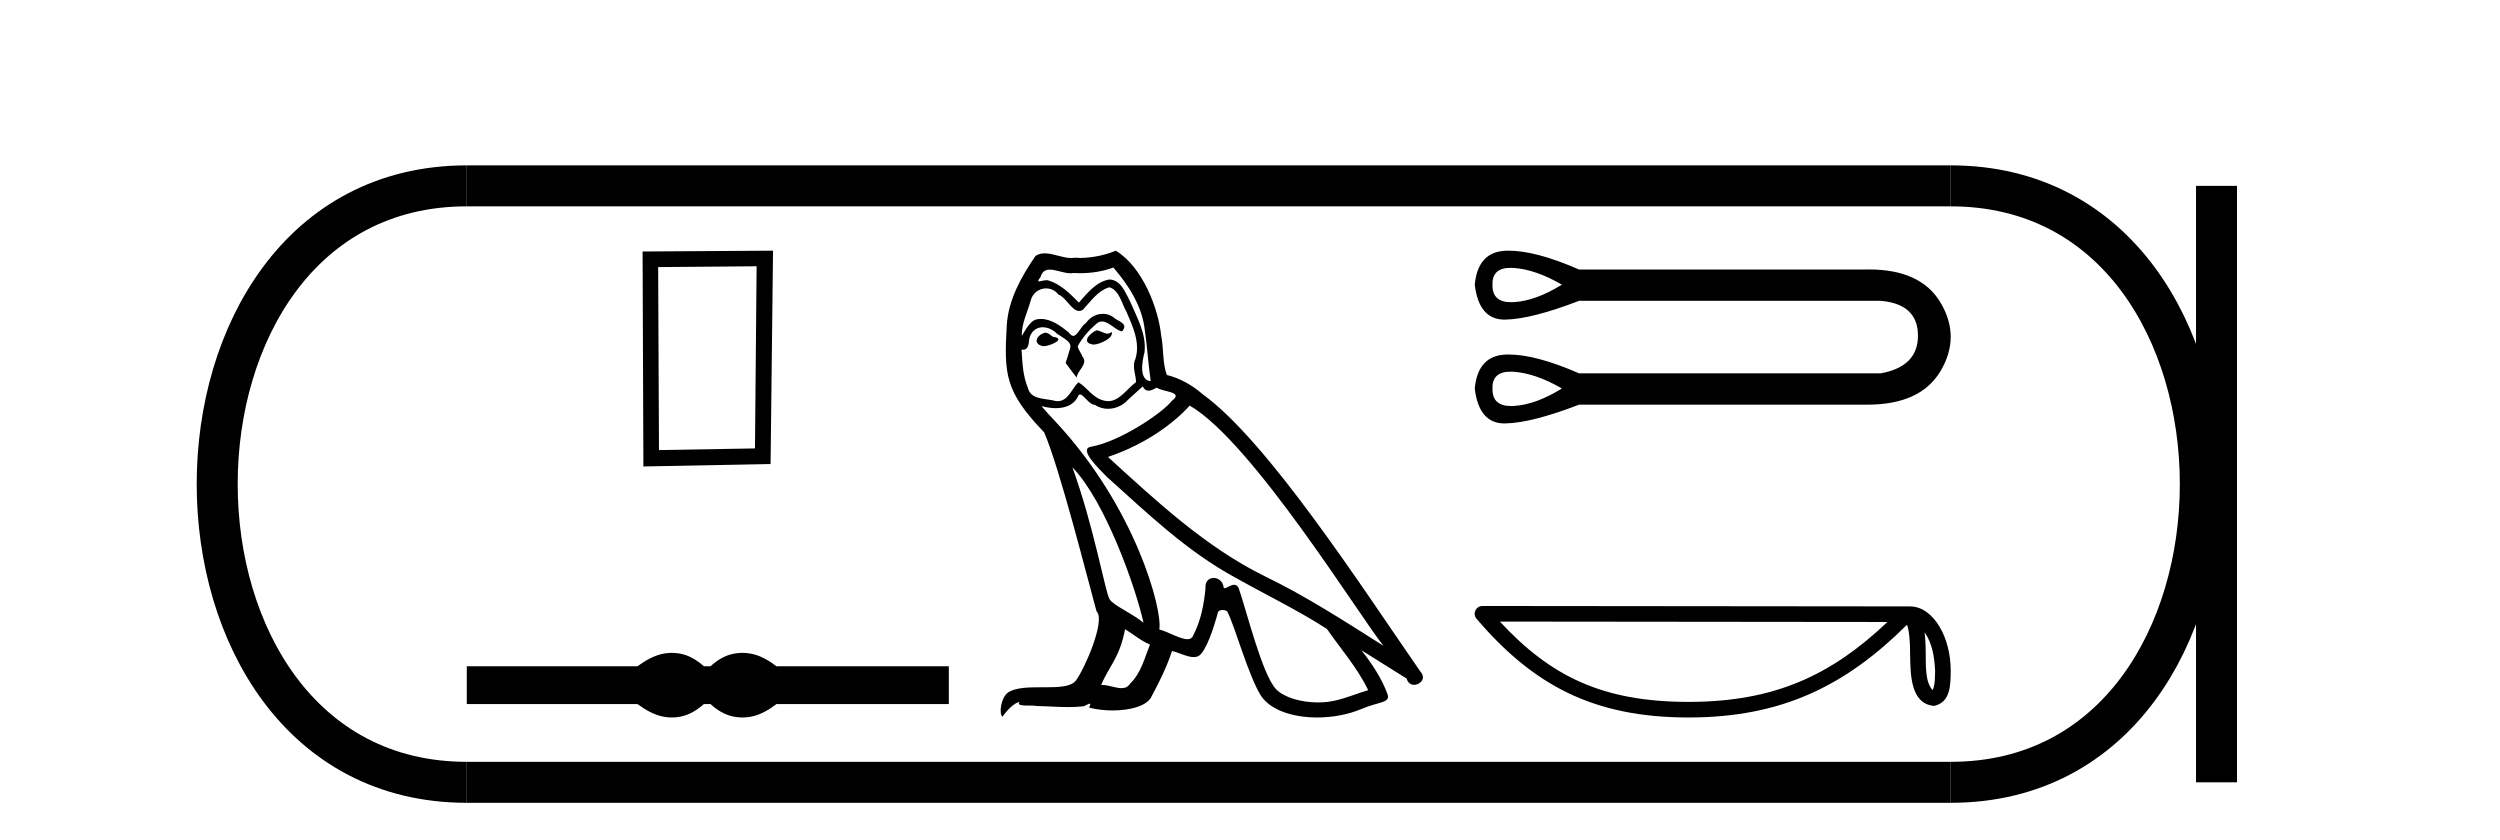 <?xml version='1.0' encoding='UTF-8' standalone='yes'?><svg xmlns='http://www.w3.org/2000/svg' xmlns:xlink='http://www.w3.org/1999/xlink' width='122.0' height='41.0' ><path d='M 36.923 12.994 L 36.843 21.883 L 32.158 21.963 L 32.118 13.034 L 36.923 12.994 ZM 37.724 12.233 L 31.358 12.273 L 31.398 22.764 L 37.604 22.643 L 37.724 12.233 Z' style='fill:#000000;stroke:none' /><path d='M 32.787 31.86 C 32.611 31.86 32.435 31.881 32.259 31.925 C 31.905 32.012 31.521 32.208 31.107 32.515 L 22.779 32.515 L 22.779 34.357 L 31.107 34.357 C 31.521 34.664 31.905 34.861 32.259 34.948 C 32.435 34.991 32.611 35.013 32.787 35.013 C 32.962 35.013 33.136 34.991 33.31 34.948 C 33.657 34.861 34.004 34.664 34.351 34.357 L 34.671 34.357 C 35.005 34.664 35.348 34.861 35.702 34.948 C 35.879 34.991 36.056 35.013 36.232 35.013 C 36.409 35.013 36.586 34.991 36.763 34.948 C 37.117 34.861 37.494 34.664 37.894 34.357 L 46.302 34.357 L 46.302 32.515 L 37.894 32.515 C 37.494 32.208 37.117 32.012 36.763 31.925 C 36.586 31.881 36.409 31.86 36.232 31.86 C 36.056 31.86 35.879 31.881 35.702 31.925 C 35.348 32.012 35.005 32.208 34.671 32.515 L 34.351 32.515 C 34.004 32.208 33.657 32.012 33.31 31.925 C 33.136 31.881 32.962 31.86 32.787 31.86 Z' style='fill:#000000;stroke:none' /><path d='M 53.498 16.12 C 53.156 16.285 52.739 16.741 53.372 16.817 C 53.675 16.804 54.372 16.488 54.245 16.196 L 54.245 16.196 C 54.18 16.258 54.113 16.281 54.046 16.281 C 53.867 16.281 53.682 16.12 53.498 16.12 ZM 51.004 16.234 C 50.586 16.336 50.371 16.791 50.903 16.893 C 50.911 16.893 50.921 16.894 50.93 16.894 C 51.236 16.894 52.071 16.523 51.384 16.437 C 51.27 16.361 51.156 16.234 51.004 16.234 ZM 54.334 13.056 C 55.081 13.93 55.739 14.943 55.866 16.108 C 55.992 16.943 56.03 17.779 56.157 18.602 C 55.562 18.551 55.739 17.627 55.853 17.184 C 55.954 16.31 55.486 15.5 55.157 14.728 C 54.929 14.31 54.714 13.651 54.131 13.639 C 53.486 13.753 53.068 14.297 52.65 14.766 C 52.219 14.335 51.764 13.867 51.169 13.689 C 51.137 13.678 51.102 13.674 51.066 13.674 C 50.932 13.674 50.776 13.732 50.704 13.732 C 50.642 13.732 50.643 13.688 50.776 13.525 C 50.856 13.241 51.023 13.157 51.23 13.157 C 51.531 13.157 51.917 13.336 52.242 13.336 C 52.291 13.336 52.338 13.332 52.384 13.322 C 52.491 13.328 52.598 13.332 52.705 13.332 C 53.259 13.332 53.814 13.247 54.334 13.056 ZM 54.131 14.019 C 54.625 14.145 54.739 14.829 54.98 15.234 C 55.283 15.943 55.651 16.715 55.41 17.513 C 55.22 17.893 55.461 18.374 55.435 18.653 C 55.013 18.949 54.642 19.575 54.082 19.575 C 54.02 19.575 53.957 19.568 53.891 19.552 C 53.334 19.438 53.055 18.906 52.625 18.653 C 52.313 18.953 52.128 19.577 51.615 19.577 C 51.545 19.577 51.468 19.565 51.384 19.539 C 50.915 19.438 50.295 19.488 50.156 18.918 C 49.915 18.336 49.89 17.69 49.852 17.057 L 49.852 17.057 C 49.88 17.063 49.905 17.065 49.929 17.065 C 50.185 17.065 50.208 16.768 50.232 16.513 C 50.33 16.142 50.595 15.97 50.89 15.97 C 51.089 15.97 51.302 16.049 51.485 16.196 C 51.7 16.437 52.359 16.627 52.219 17.007 C 52.156 17.235 52.08 17.475 52.004 17.716 L 52.536 18.425 C 52.587 18.058 53.131 17.754 52.814 17.386 C 52.764 17.222 52.574 17.007 52.599 16.88 C 52.827 16.475 53.131 16.12 53.486 15.817 C 53.581 15.723 53.679 15.687 53.776 15.687 C 54.115 15.687 54.456 16.132 54.752 16.171 C 55.043 15.854 54.726 15.728 54.435 15.563 C 54.255 15.393 54.037 15.315 53.819 15.315 C 53.502 15.315 53.187 15.481 52.992 15.766 C 52.751 15.91 52.584 16.391 52.373 16.391 C 52.306 16.391 52.235 16.343 52.156 16.222 C 51.77 15.913 51.306 15.565 50.799 15.565 C 50.725 15.565 50.65 15.572 50.573 15.589 C 50.215 15.663 49.893 16.388 49.866 16.388 C 49.865 16.388 49.865 16.387 49.864 16.386 C 49.852 15.791 50.13 15.259 50.295 14.677 C 50.387 14.294 50.715 14.073 51.049 14.073 C 51.268 14.073 51.489 14.168 51.65 14.373 C 52.027 14.513 52.303 15.175 52.657 15.175 C 52.72 15.175 52.784 15.155 52.852 15.107 C 53.245 14.69 53.561 14.196 54.131 14.019 ZM 52.333 22.805 C 53.941 24.464 55.423 28.668 55.803 30.39 C 55.182 29.883 54.334 29.554 54.144 29.237 C 53.941 28.908 53.384 25.705 52.333 22.805 ZM 58.056 19.792 C 61.095 21.539 66.387 30.136 67.514 31.516 C 65.615 30.314 63.741 29.098 61.703 28.111 C 58.841 26.705 56.398 24.426 54.068 22.299 C 55.992 21.653 57.373 20.564 58.056 19.792 ZM 54.904 30.706 C 55.309 30.947 55.676 31.276 56.119 31.453 C 55.853 32.111 55.689 32.846 55.144 33.365 C 55.042 33.529 54.896 33.582 54.729 33.582 C 54.441 33.582 54.091 33.426 53.799 33.426 C 53.778 33.426 53.758 33.427 53.739 33.428 C 54.093 32.542 54.625 32.149 54.904 30.706 ZM 55.765 18.855 C 55.841 19.014 55.939 19.066 56.043 19.066 C 56.179 19.066 56.326 18.976 56.448 18.918 C 56.752 19.134 57.803 19.108 57.183 19.564 C 56.79 20.096 54.692 21.546 53.235 21.802 C 52.606 21.912 53.663 22.907 54.005 23.261 C 55.98 25.034 57.917 26.908 60.285 28.187 C 61.766 29.022 63.323 29.769 64.754 30.693 C 65.438 31.681 66.248 32.593 66.767 33.681 C 66.248 33.833 65.742 34.049 65.21 34.175 C 64.929 34.246 64.625 34.279 64.321 34.279 C 63.484 34.279 62.644 34.03 62.272 33.631 C 61.589 32.909 60.842 29.832 60.449 28.706 C 60.393 28.579 60.314 28.537 60.228 28.537 C 60.057 28.537 59.859 28.704 59.761 28.704 C 59.741 28.704 59.725 28.697 59.715 28.68 C 59.689 28.369 59.45 28.204 59.226 28.204 C 59.004 28.204 58.797 28.365 58.829 28.706 C 58.753 29.503 58.601 30.301 58.221 31.023 C 58.174 31.146 58.077 31.193 57.949 31.193 C 57.589 31.193 56.986 30.821 56.575 30.719 C 56.739 29.744 55.41 24.755 51.51 20.577 C 51.374 20.43 50.78 19.803 50.832 19.803 C 50.838 19.803 50.852 19.812 50.877 19.83 C 51.077 19.882 51.302 19.918 51.524 19.918 C 51.951 19.918 52.37 19.786 52.587 19.387 C 52.62 19.288 52.661 19.249 52.709 19.249 C 52.882 19.249 53.145 19.754 53.422 19.754 C 53.624 19.888 53.849 19.95 54.072 19.95 C 54.44 19.95 54.804 19.784 55.056 19.501 C 55.296 19.286 55.524 19.07 55.765 18.855 ZM 54.448 12.233 C 54.05 12.41 53.353 12.587 52.728 12.587 C 52.636 12.587 52.547 12.583 52.46 12.575 C 52.401 12.586 52.34 12.591 52.279 12.591 C 51.853 12.591 51.394 12.362 50.982 12.362 C 50.825 12.362 50.675 12.395 50.535 12.487 C 49.839 13.499 49.206 14.626 49.13 15.88 C 48.991 18.285 49.054 19.121 50.953 21.096 C 51.7 22.793 53.093 28.326 53.511 29.832 C 53.967 30.263 52.941 32.618 52.511 33.2 C 52.276 33.523 51.659 33.539 50.996 33.539 C 50.924 33.539 50.851 33.539 50.779 33.539 C 50.182 33.539 49.578 33.551 49.206 33.783 C 48.852 34.011 48.725 34.859 48.927 34.973 C 49.117 34.682 49.497 34.289 49.763 34.251 L 49.763 34.251 C 49.51 34.517 50.396 34.391 50.586 34.454 C 51.098 34.462 51.616 34.505 52.136 34.505 C 52.387 34.505 52.639 34.495 52.89 34.466 C 53.004 34.417 53.126 34.339 53.18 34.339 C 53.221 34.339 53.221 34.386 53.144 34.53 C 53.502 34.623 53.905 34.67 54.298 34.67 C 55.184 34.67 56.024 34.433 56.208 33.96 C 56.588 33.264 56.942 32.529 57.195 31.77 C 57.518 31.838 57.925 32.066 58.251 32.066 C 58.346 32.066 58.435 32.046 58.512 31.998 C 58.867 31.757 59.234 30.63 59.436 29.883 C 59.456 29.805 59.561 29.768 59.668 29.768 C 59.77 29.768 59.874 29.802 59.905 29.87 C 60.285 30.63 60.918 32.96 61.525 33.935 C 61.984 34.657 63.095 35.013 64.278 35.013 C 65.023 35.013 65.795 34.872 66.451 34.593 C 67.274 34.239 67.881 34.315 67.704 33.859 C 67.426 33.099 66.944 32.377 66.438 31.732 L 66.438 31.732 C 67.172 32.187 67.907 32.656 68.641 33.112 C 68.702 33.332 68.854 33.42 69.009 33.42 C 69.309 33.42 69.62 33.095 69.312 32.77 C 66.438 28.617 61.867 21.539 58.702 19.248 C 58.195 18.805 57.6 18.463 56.942 18.298 C 56.727 17.741 56.79 16.994 56.663 16.361 C 56.537 15.107 55.777 13.031 54.448 12.233 Z' style='fill:#000000;stroke:none' /><path d='M 73.716 13.07 C 73.767 13.07 73.821 13.072 73.878 13.076 C 74.59 13.127 75.371 13.399 76.22 13.891 C 75.371 14.417 74.59 14.701 73.878 14.744 C 73.831 14.747 73.787 14.748 73.743 14.748 C 73.121 14.748 72.818 14.462 72.834 13.891 C 72.818 13.344 73.112 13.07 73.716 13.07 ZM 73.716 18.137 C 73.767 18.137 73.821 18.139 73.878 18.143 C 74.59 18.194 75.371 18.465 76.22 18.958 C 75.371 19.484 74.59 19.768 73.878 19.811 C 73.831 19.813 73.787 19.815 73.743 19.815 C 73.121 19.815 72.818 19.529 72.834 18.958 C 72.818 18.41 73.112 18.137 73.716 18.137 ZM 73.621 12.233 C 73.574 12.233 73.528 12.234 73.483 12.236 C 72.575 12.27 72.07 12.822 71.968 13.891 C 72.102 15.028 72.586 15.597 73.42 15.597 C 73.433 15.597 73.445 15.597 73.457 15.597 C 74.315 15.58 75.516 15.274 77.06 14.68 L 91.777 14.68 C 92.982 14.782 93.589 15.342 93.597 16.361 C 93.606 17.379 92.999 17.999 91.777 18.219 L 77.06 18.219 C 75.657 17.606 74.511 17.3 73.621 17.3 C 73.574 17.3 73.528 17.301 73.483 17.303 C 72.575 17.337 72.07 17.888 71.968 18.958 C 72.102 20.095 72.586 20.664 73.42 20.664 C 73.433 20.664 73.445 20.664 73.457 20.663 C 74.315 20.647 75.516 20.341 77.06 19.747 L 90.962 19.747 C 91.015 19.748 91.068 19.748 91.121 19.748 C 92.851 19.748 94.041 19.205 94.692 18.117 C 95.362 16.997 95.362 15.877 94.692 14.757 C 94.051 13.685 92.885 13.149 91.196 13.149 C 91.119 13.149 91.041 13.15 90.962 13.153 L 77.06 13.153 C 75.657 12.54 74.511 12.233 73.621 12.233 Z' style='fill:#000000;stroke:none' /><path d='M 93.918 30.853 C 94.307 31.404 94.401 32.085 94.434 32.741 C 94.42 33.051 94.443 33.387 94.315 33.677 C 93.951 33.316 93.984 32.481 93.976 32.013 C 93.976 31.552 93.96 31.174 93.918 30.853 ZM 73.194 30.333 L 92.107 30.353 C 89.344 32.972 86.573 34.252 82.398 34.252 C 78.205 34.252 75.667 33.004 73.194 30.333 ZM 72.345 29.572 C 72.196 29.572 72.061 29.658 71.999 29.793 C 71.937 29.928 71.959 30.087 72.056 30.199 C 74.804 33.406 77.72 35.013 82.398 35.013 C 86.951 35.013 90.061 33.469 93.061 30.488 C 93.164 30.773 93.215 31.223 93.215 32.013 C 93.234 32.891 93.227 34.346 94.38 34.448 C 95.19 34.281 95.189 33.415 95.195 32.741 C 95.195 31.912 94.992 31.16 94.653 30.589 C 94.315 30.018 93.814 29.593 93.207 29.593 L 72.345 29.572 C 72.345 29.572 72.345 29.572 72.345 29.572 Z' style='fill:#000000;stroke:none' /><path d='M 22.779 9.07 C 6.539 9.07 6.539 38.177 22.779 38.177 ' style='fill:none;stroke:#000000;stroke-width:2' /><path d='M 22.779 9.07 L 95.195 9.07 ' style='fill:none;stroke:#000000;stroke-width:2' /><path d='M 22.779 38.177 L 95.195 38.177 ' style='fill:none;stroke:#000000;stroke-width:2' /><path d='M 108.166 9.07 L 108.166 38.177 ' style='fill:none;stroke:#000000;stroke-width:2' /><path d='M 95.195 9.07 C 111.436 9.07 111.436 38.177 95.195 38.177 ' style='fill:none;stroke:#000000;stroke-width:2' /></svg>